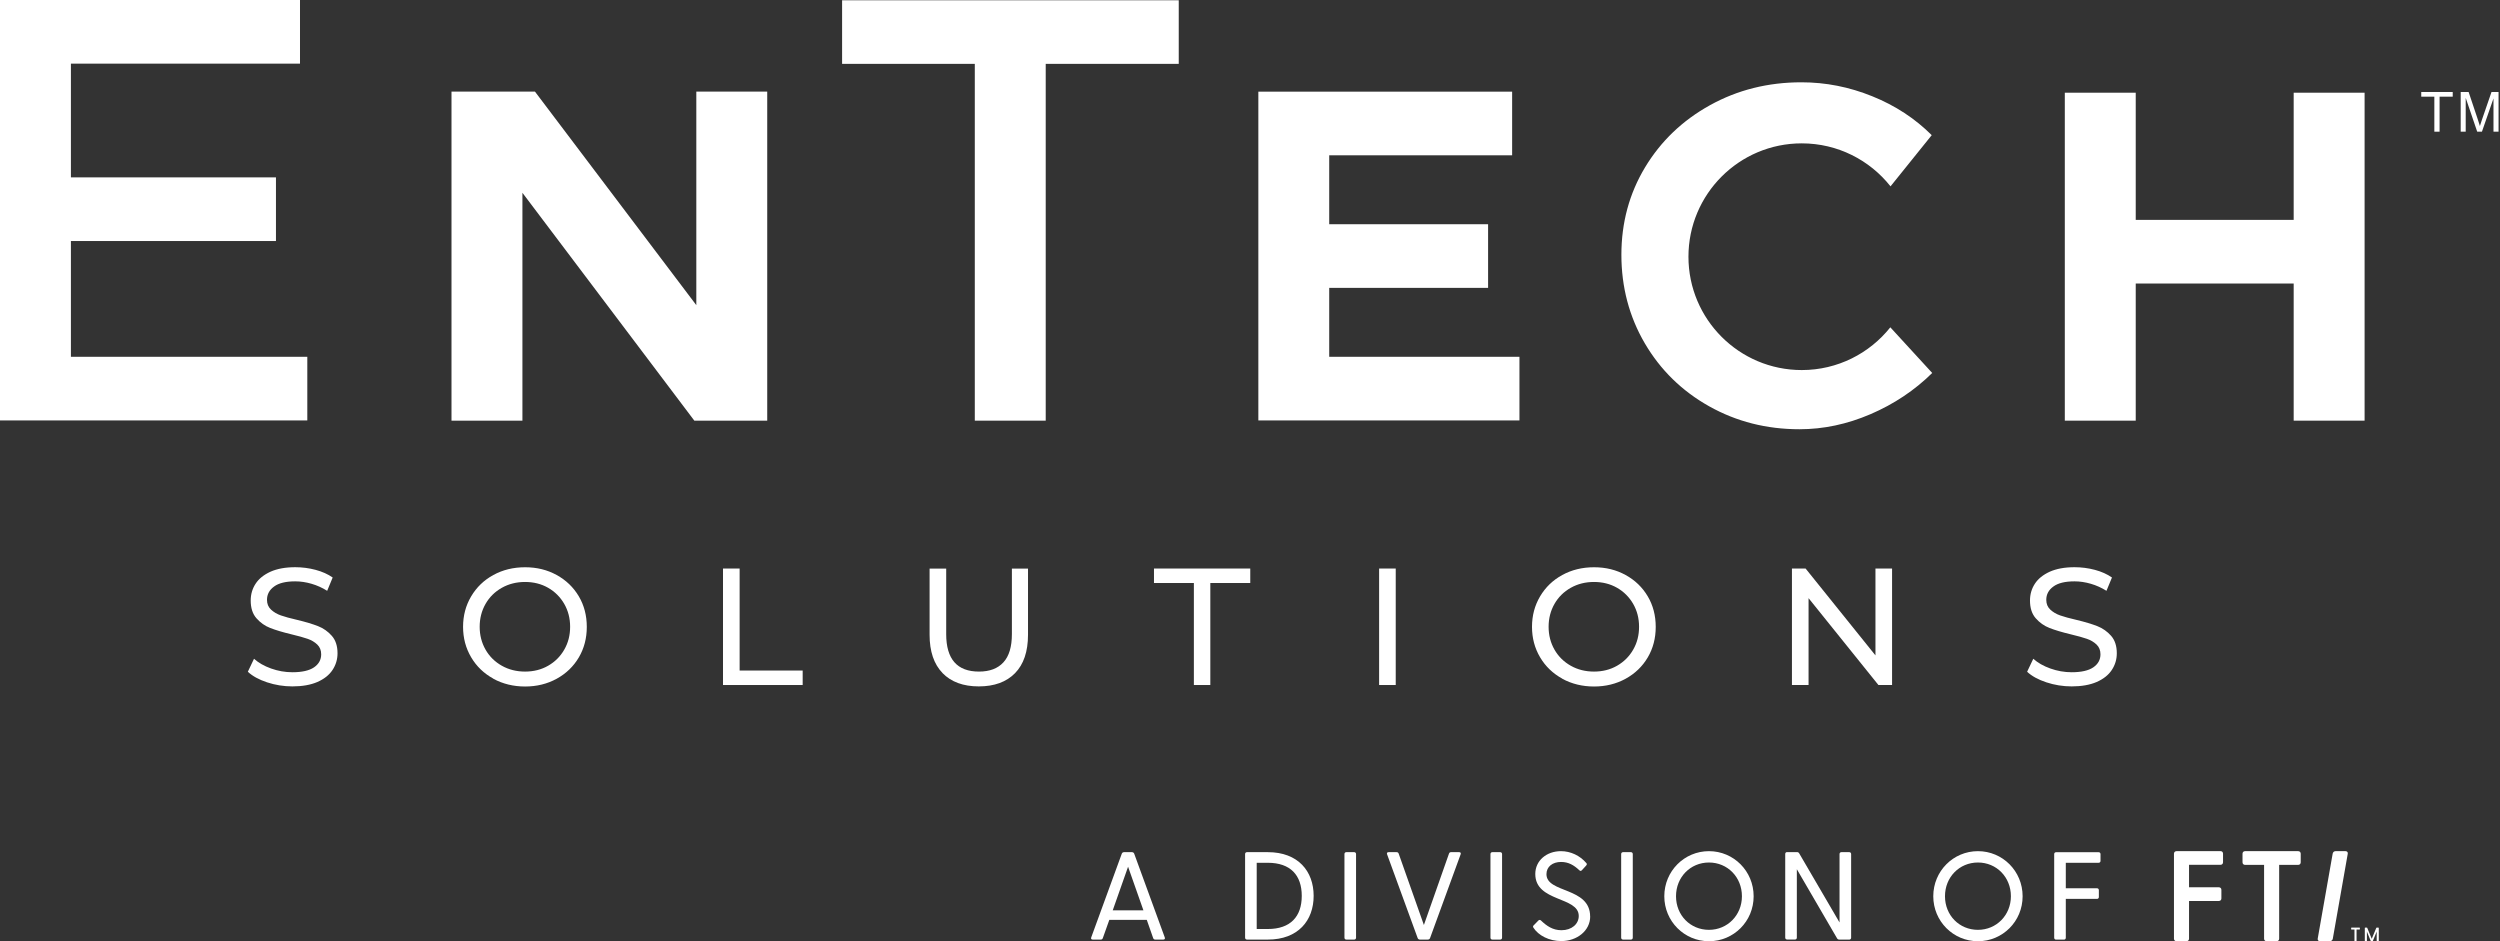 <?xml version="1.0" encoding="UTF-8"?>
<svg xmlns="http://www.w3.org/2000/svg" width="340" height="128" viewBox="0 0 340 128" fill="none">
  <rect x="0" y="0" width="340" height="128" fill="#333333" stroke="none"/>
  <g clip-path="url(#clip0_3425_1968)">
    <path d="M36.318 92.796C35.211 92.429 34.336 91.949 33.707 91.358L34.545 89.591C35.151 90.138 35.922 90.579 36.864 90.916C37.807 91.253 38.772 91.425 39.767 91.425C41.077 91.425 42.057 91.201 42.708 90.759C43.359 90.31 43.681 89.718 43.681 88.984C43.681 88.438 43.501 87.996 43.149 87.659C42.798 87.322 42.356 87.06 41.84 86.881C41.316 86.701 40.583 86.491 39.633 86.267C38.443 85.982 37.478 85.69 36.752 85.406C36.019 85.121 35.398 84.679 34.874 84.081C34.35 83.481 34.096 82.68 34.096 81.67C34.096 80.824 34.321 80.06 34.762 79.386C35.203 78.705 35.884 78.166 36.782 77.754C37.687 77.35 38.81 77.14 40.157 77.14C41.092 77.14 42.012 77.26 42.917 77.499C43.823 77.739 44.601 78.091 45.244 78.54L44.496 80.352C43.83 79.933 43.119 79.611 42.371 79.394C41.623 79.176 40.882 79.064 40.157 79.064C38.877 79.064 37.912 79.296 37.276 79.768C36.633 80.232 36.311 80.838 36.311 81.58C36.311 82.119 36.49 82.561 36.857 82.905C37.216 83.242 37.665 83.511 38.204 83.699C38.742 83.886 39.468 84.088 40.388 84.298C41.578 84.582 42.536 84.874 43.261 85.159C43.987 85.443 44.608 85.885 45.124 86.469C45.641 87.053 45.903 87.847 45.903 88.842C45.903 89.673 45.678 90.43 45.222 91.118C44.765 91.807 44.084 92.346 43.164 92.751C42.244 93.147 41.114 93.35 39.767 93.35C38.578 93.35 37.426 93.162 36.318 92.796Z" fill="white"></path>
    <path d="M67.092 92.294C65.812 91.59 64.802 90.624 64.076 89.389C63.343 88.153 62.977 86.768 62.977 85.249C62.977 83.729 63.343 82.344 64.076 81.108C64.81 79.873 65.812 78.899 67.092 78.203C68.371 77.499 69.815 77.147 71.416 77.147C73.017 77.147 74.431 77.499 75.711 78.203C76.99 78.907 77.993 79.873 78.719 81.101C79.444 82.329 79.804 83.714 79.804 85.256C79.804 86.798 79.444 88.176 78.719 89.411C77.993 90.639 76.99 91.605 75.711 92.309C74.431 93.013 72.995 93.365 71.416 93.365C69.838 93.365 68.379 93.013 67.092 92.309V92.294ZM74.544 90.542C75.472 90.01 76.205 89.284 76.736 88.356C77.275 87.427 77.537 86.394 77.537 85.241C77.537 84.088 77.267 83.055 76.736 82.126C76.197 81.198 75.472 80.472 74.544 79.94C73.616 79.409 72.569 79.147 71.409 79.147C70.249 79.147 69.194 79.409 68.251 79.94C67.309 80.472 66.568 81.198 66.037 82.126C65.505 83.055 65.236 84.096 65.236 85.241C65.236 86.386 65.505 87.427 66.037 88.356C66.568 89.284 67.309 90.01 68.251 90.542C69.194 91.073 70.249 91.335 71.409 91.335C72.569 91.335 73.616 91.073 74.544 90.542Z" fill="white"></path>
    <path d="M98.329 77.32H100.589V91.193H109.163V93.162H98.329V77.32Z" fill="white"></path>
    <path d="M128.19 91.538C127.015 90.332 126.424 88.595 126.424 86.334V77.327H128.683V86.244C128.683 89.636 130.165 91.335 133.143 91.335C134.594 91.335 135.701 90.916 136.465 90.078C137.235 89.239 137.617 87.959 137.617 86.244V77.327H139.809V86.334C139.809 88.61 139.218 90.355 138.043 91.553C136.869 92.751 135.223 93.35 133.113 93.35C131.003 93.35 129.357 92.743 128.182 91.538H128.19Z" fill="white"></path>
    <path d="M162.367 79.289H156.942V77.32H170.036V79.289H164.604V93.162H162.367V79.289Z" fill="white"></path>
    <path d="M187.56 77.32H189.819V93.162H187.56V77.32Z" fill="white"></path>
    <path d="M212.467 92.294C211.187 91.59 210.177 90.624 209.451 89.389C208.718 88.153 208.352 86.768 208.352 85.249C208.352 83.729 208.718 82.344 209.451 81.108C210.185 79.873 211.187 78.899 212.467 78.203C213.746 77.499 215.19 77.147 216.791 77.147C218.392 77.147 219.806 77.499 221.086 78.203C222.365 78.907 223.368 79.873 224.094 81.101C224.819 82.329 225.179 83.714 225.179 85.256C225.179 86.798 224.819 88.176 224.094 89.411C223.368 90.639 222.365 91.605 221.086 92.309C219.806 93.013 218.37 93.365 216.791 93.365C215.213 93.365 213.754 93.013 212.467 92.309V92.294ZM219.919 90.542C220.846 90.01 221.58 89.284 222.111 88.356C222.65 87.427 222.912 86.394 222.912 85.241C222.912 84.088 222.642 83.055 222.111 82.126C221.572 81.198 220.846 80.472 219.919 79.94C218.991 79.409 217.943 79.147 216.784 79.147C215.624 79.147 214.569 79.409 213.626 79.94C212.684 80.472 211.943 81.198 211.412 82.126C210.88 83.055 210.611 84.096 210.611 85.241C210.611 86.386 210.88 87.427 211.412 88.356C211.943 89.284 212.684 90.01 213.626 90.542C214.569 91.073 215.624 91.335 216.784 91.335C217.943 91.335 218.991 91.073 219.919 90.542Z" fill="white"></path>
    <path d="M257.321 77.32V93.162H255.466L245.964 81.348V93.162H243.704V77.32H245.56L255.062 89.134V77.32H257.321Z" fill="white"></path>
    <path d="M278.301 92.796C277.193 92.429 276.318 91.949 275.689 91.358L276.527 89.591C277.133 90.138 277.904 90.579 278.847 90.916C279.79 91.253 280.755 91.425 281.75 91.425C283.059 91.425 284.039 91.201 284.69 90.759C285.341 90.31 285.663 89.718 285.663 88.984C285.663 88.438 285.483 87.996 285.132 87.659C284.78 87.322 284.339 87.06 283.822 86.881C283.299 86.701 282.565 86.491 281.615 86.267C280.426 85.982 279.46 85.69 278.735 85.406C278.001 85.121 277.38 84.679 276.857 84.081C276.333 83.481 276.079 82.68 276.079 81.67C276.079 80.824 276.303 80.06 276.744 79.386C277.186 78.705 277.867 78.166 278.765 77.754C279.67 77.35 280.792 77.14 282.139 77.14C283.074 77.14 283.994 77.26 284.9 77.499C285.805 77.739 286.583 78.091 287.227 78.54L286.478 80.352C285.813 79.933 285.102 79.611 284.354 79.394C283.605 79.176 282.865 79.064 282.139 79.064C280.86 79.064 279.894 79.296 279.258 79.768C278.615 80.232 278.293 80.838 278.293 81.58C278.293 82.119 278.473 82.561 278.839 82.905C279.199 83.242 279.647 83.511 280.186 83.699C280.725 83.886 281.451 84.088 282.371 84.298C283.561 84.582 284.518 84.874 285.244 85.159C285.97 85.443 286.591 85.885 287.107 86.469C287.623 87.053 287.885 87.847 287.885 88.842C287.885 89.673 287.661 90.43 287.204 91.118C286.748 91.807 286.067 92.346 285.147 92.751C284.226 93.147 283.097 93.35 281.75 93.35C280.56 93.35 279.408 93.162 278.301 92.796Z" fill="white"></path>
    <path d="M180.773 21.121V30.495H202.381V39.15H180.773V48.524H206.645V57.179H171.136V12.466H205.65V21.121H180.773Z" fill="white"></path>
    <path d="M9.644 8.655V24.123H37.53V32.779H9.644V48.524H41.794V57.179H0V0H40.799V8.655H9.644Z" fill="white"></path>
    <path d="M142.217 8.685V57.209H132.573V8.685H114.526V0.037H160.309V8.685H142.217Z" fill="white"></path>
    <path d="M311.94 57.209V38.559H290.459V57.209H280.814V12.608H290.459V29.904H311.94V12.608H321.584V57.209H311.94Z" fill="white"></path>
    <path d="M94.699 41.501V12.459H104.343V57.209H94.43L71.049 26.22V57.209H61.404V12.459H72.754L94.699 41.501Z" fill="white"></path>
    <path d="M257.081 44.519C254.26 48.06 249.913 50.328 245.035 50.328C236.528 50.328 229.629 43.425 229.629 34.913C229.629 26.4 236.528 19.497 245.035 19.497C249.928 19.497 254.29 21.78 257.111 25.344L262.715 18.381C260.455 16.127 257.769 14.36 254.634 13.095C251.499 11.822 248.289 11.193 244.99 11.193C240.456 11.193 236.318 12.226 232.57 14.3C228.821 16.374 225.873 19.197 223.726 22.761C221.579 26.332 220.509 30.293 220.509 34.658C220.509 39.023 221.571 43.073 223.696 46.697C225.821 50.321 228.739 53.174 232.443 55.255C236.154 57.336 240.246 58.377 244.735 58.377C247.99 58.377 251.207 57.696 254.395 56.326C257.582 54.956 260.38 53.091 262.782 50.725L257.088 44.519H257.081Z" fill="white"></path>
    <path d="M331.071 17.909V13.147H329.29V12.511H333.57V13.147H331.782V17.909H331.071Z" fill="white"></path>
    <path d="M334.655 17.909V12.511H335.732L337.012 16.337C337.131 16.696 337.214 16.958 337.266 17.138C337.326 16.943 337.423 16.651 337.55 16.27L338.845 12.511H339.803V17.909H339.114V13.387L337.543 17.909H336.9L335.336 13.312V17.909H334.647H334.655Z" fill="white"></path>
    <path d="M158.206 127.783H157.122C156.987 127.783 156.882 127.73 156.83 127.581L155.962 125.102H150.867L149.984 127.581C149.931 127.73 149.834 127.783 149.692 127.783H148.607C148.42 127.783 148.338 127.663 148.405 127.491L152.565 116.095C152.617 115.961 152.737 115.893 152.872 115.893H153.942C154.076 115.893 154.196 115.961 154.249 116.095L158.409 127.491C158.476 127.663 158.394 127.783 158.206 127.783ZM155.506 123.807L153.418 117.877L151.331 123.807H155.506Z" fill="white"></path>
    <path d="M178.656 121.838C178.656 125.185 176.553 127.783 172.423 127.783H169.587C169.438 127.783 169.333 127.678 169.333 127.528V116.148C169.333 115.998 169.438 115.893 169.587 115.893H172.423C176.546 115.893 178.656 118.491 178.656 121.838ZM177.039 121.838C177.039 119.038 175.513 117.338 172.423 117.338H170.912V126.345H172.423C175.513 126.345 177.039 124.646 177.039 121.845V121.838Z" fill="white"></path>
    <path d="M183.099 115.893H184.169C184.319 115.893 184.423 115.998 184.423 116.148V127.528C184.423 127.685 184.319 127.783 184.169 127.783H183.099C182.949 127.783 182.845 127.678 182.845 127.528V116.148C182.845 115.998 182.949 115.893 183.099 115.893Z" fill="white"></path>
    <path d="M197.36 115.893H198.445C198.632 115.893 198.714 116.013 198.647 116.185L194.487 127.581C194.434 127.715 194.315 127.783 194.18 127.783H193.11C192.975 127.783 192.856 127.715 192.803 127.581L188.643 116.185C188.576 116.013 188.658 115.893 188.845 115.893H189.93C190.065 115.893 190.17 115.946 190.222 116.095L193.649 125.799L197.061 116.095C197.113 115.946 197.21 115.893 197.352 115.893H197.36Z" fill="white"></path>
    <path d="M202.957 115.893H204.026C204.176 115.893 204.281 115.998 204.281 116.148V127.528C204.281 127.685 204.176 127.783 204.026 127.783H202.957C202.807 127.783 202.702 127.678 202.702 127.528V116.148C202.702 115.998 202.807 115.893 202.957 115.893Z" fill="white"></path>
    <path d="M216.266 124.638C216.266 126.592 214.448 127.985 212.346 127.985C210.662 127.985 209.226 127.221 208.545 126.166C208.463 126.031 208.477 125.926 208.597 125.829L209.226 125.185C209.33 125.08 209.465 125.08 209.585 125.2C210.333 125.911 211.164 126.51 212.353 126.51C213.76 126.51 214.71 125.664 214.71 124.571C214.71 121.905 208.799 122.699 208.799 118.866C208.799 117.031 210.341 115.758 212.293 115.758C213.618 115.758 214.875 116.372 215.72 117.353C215.84 117.473 215.84 117.57 215.72 117.713L215.159 118.327C215.039 118.461 214.919 118.484 214.8 118.364C214.022 117.63 213.288 117.226 212.301 117.226C211.164 117.226 210.318 117.855 210.318 118.888C210.318 121.501 216.259 120.603 216.259 124.646L216.266 124.638Z" fill="white"></path>
    <path d="M220.733 115.893H221.803C221.952 115.893 222.057 115.998 222.057 116.148V127.528C222.057 127.685 221.952 127.783 221.803 127.783H220.733C220.583 127.783 220.479 127.678 220.479 127.528V116.148C220.479 115.998 220.583 115.893 220.733 115.893Z" fill="white"></path>
    <path d="M226.345 121.89C226.345 118.476 229.061 115.758 232.42 115.758C235.78 115.758 238.495 118.476 238.495 121.89C238.495 125.305 235.78 128.007 232.42 128.007C229.061 128.007 226.345 125.29 226.345 121.89ZM236.902 121.89C236.902 119.292 234.949 117.301 232.42 117.301C229.891 117.301 227.938 119.292 227.938 121.89C227.938 124.488 229.891 126.458 232.42 126.458C234.949 126.458 236.902 124.451 236.902 121.89Z" fill="white"></path>
    <path d="M251.754 116.148V127.528C251.754 127.663 251.672 127.768 251.537 127.783H250.146C250.011 127.783 249.906 127.73 249.839 127.611L244.37 118.214V127.521C244.37 127.678 244.265 127.775 244.115 127.775H243.045C242.896 127.775 242.791 127.67 242.791 127.521V116.14C242.791 116.006 242.873 115.901 243.008 115.886H244.385C244.519 115.886 244.624 115.938 244.691 116.058L250.176 125.454V116.148C250.176 115.998 250.28 115.893 250.43 115.893H251.5C251.65 115.893 251.754 115.998 251.754 116.148Z" fill="white"></path>
    <path d="M262.925 121.89C262.925 118.476 265.641 115.758 269 115.758C272.36 115.758 275.076 118.476 275.076 121.89C275.076 125.305 272.36 128.007 269 128.007C265.641 128.007 262.925 125.29 262.925 121.89ZM273.482 121.89C273.482 119.292 271.529 117.301 269 117.301C266.471 117.301 264.518 119.292 264.518 121.89C264.518 124.488 266.471 126.458 269 126.458C271.529 126.458 273.482 124.451 273.482 121.89Z" fill="white"></path>
    <path d="M285.67 116.148V117.084C285.67 117.233 285.565 117.338 285.416 117.338H280.949V120.805H285.191C285.341 120.805 285.445 120.91 285.445 121.059V121.995C285.445 122.145 285.341 122.25 285.191 122.25H280.949V127.536C280.949 127.693 280.844 127.79 280.694 127.79H279.625C279.475 127.79 279.37 127.685 279.37 127.536V116.155C279.37 116.006 279.475 115.901 279.625 115.901H285.416C285.565 115.901 285.67 116.006 285.67 116.155V116.148Z" fill="white"></path>
    <path d="M301.989 115.758H296.003C295.801 115.758 295.659 115.901 295.659 116.103V127.663C295.659 127.865 295.801 128.007 296.003 128.007H297.365C297.567 128.007 297.709 127.865 297.709 127.663V122.534H301.764C301.966 122.534 302.109 122.392 302.109 122.19V121.014C302.109 120.812 301.966 120.67 301.764 120.67H297.709V117.615H301.989C302.191 117.615 302.333 117.473 302.333 117.271V116.095C302.333 115.893 302.191 115.751 301.989 115.751V115.758Z" fill="white"></path>
    <path d="M312.547 115.758H305.327C305.125 115.758 304.982 115.901 304.982 116.103V117.278C304.982 117.48 305.125 117.623 305.327 117.623H307.915V127.663C307.915 127.865 308.058 128.007 308.26 128.007H309.621C309.823 128.007 309.965 127.865 309.965 127.663V117.623H312.554C312.756 117.623 312.898 117.48 312.898 117.278V116.103C312.898 115.901 312.756 115.758 312.554 115.758H312.547Z" fill="white"></path>
    <path d="M319.235 115.856C319.182 115.788 319.093 115.758 318.995 115.758H317.634C317.439 115.758 317.282 115.893 317.245 116.088L315.21 127.648C315.195 127.745 315.209 127.843 315.269 127.903C315.322 127.97 315.412 128 315.509 128H316.871C317.065 128 317.222 127.865 317.26 127.67L319.295 116.11C319.31 116.013 319.295 115.916 319.235 115.856Z" fill="white"></path>
    <path d="M320.941 126.196V126.375C320.941 126.375 320.926 126.413 320.904 126.413H320.492V127.962C320.492 127.962 320.477 128 320.455 128H320.245C320.245 128 320.208 127.985 320.208 127.962V126.413H319.796C319.796 126.413 319.759 126.398 319.759 126.375V126.196C319.759 126.196 319.774 126.158 319.796 126.158H320.904C320.904 126.158 320.941 126.173 320.941 126.196Z" fill="white"></path>
    <path d="M323.515 126.196V127.962C323.515 127.962 323.5 128 323.477 128H323.268C323.268 128 323.23 127.985 323.23 127.962V126.675L323.193 126.787L322.707 127.97C322.707 127.97 322.677 128 322.662 128H322.467C322.467 128 322.43 127.992 322.422 127.97L321.936 126.787L321.899 126.675V127.962C321.899 127.962 321.884 128 321.861 128H321.652C321.652 128 321.614 127.985 321.614 127.962V126.196C321.614 126.196 321.629 126.158 321.652 126.158H321.899C321.899 126.158 321.936 126.166 321.943 126.188L322.557 127.678L323.178 126.188C323.178 126.188 323.208 126.158 323.223 126.158H323.47C323.47 126.158 323.507 126.173 323.507 126.196H323.515Z" fill="white"></path>
  </g>
  <defs>
    <clipPath id="clip0_3425_1968">
      <rect width="339.81" height="128" fill="white"></rect>
    </clipPath>
  </defs>
</svg>
